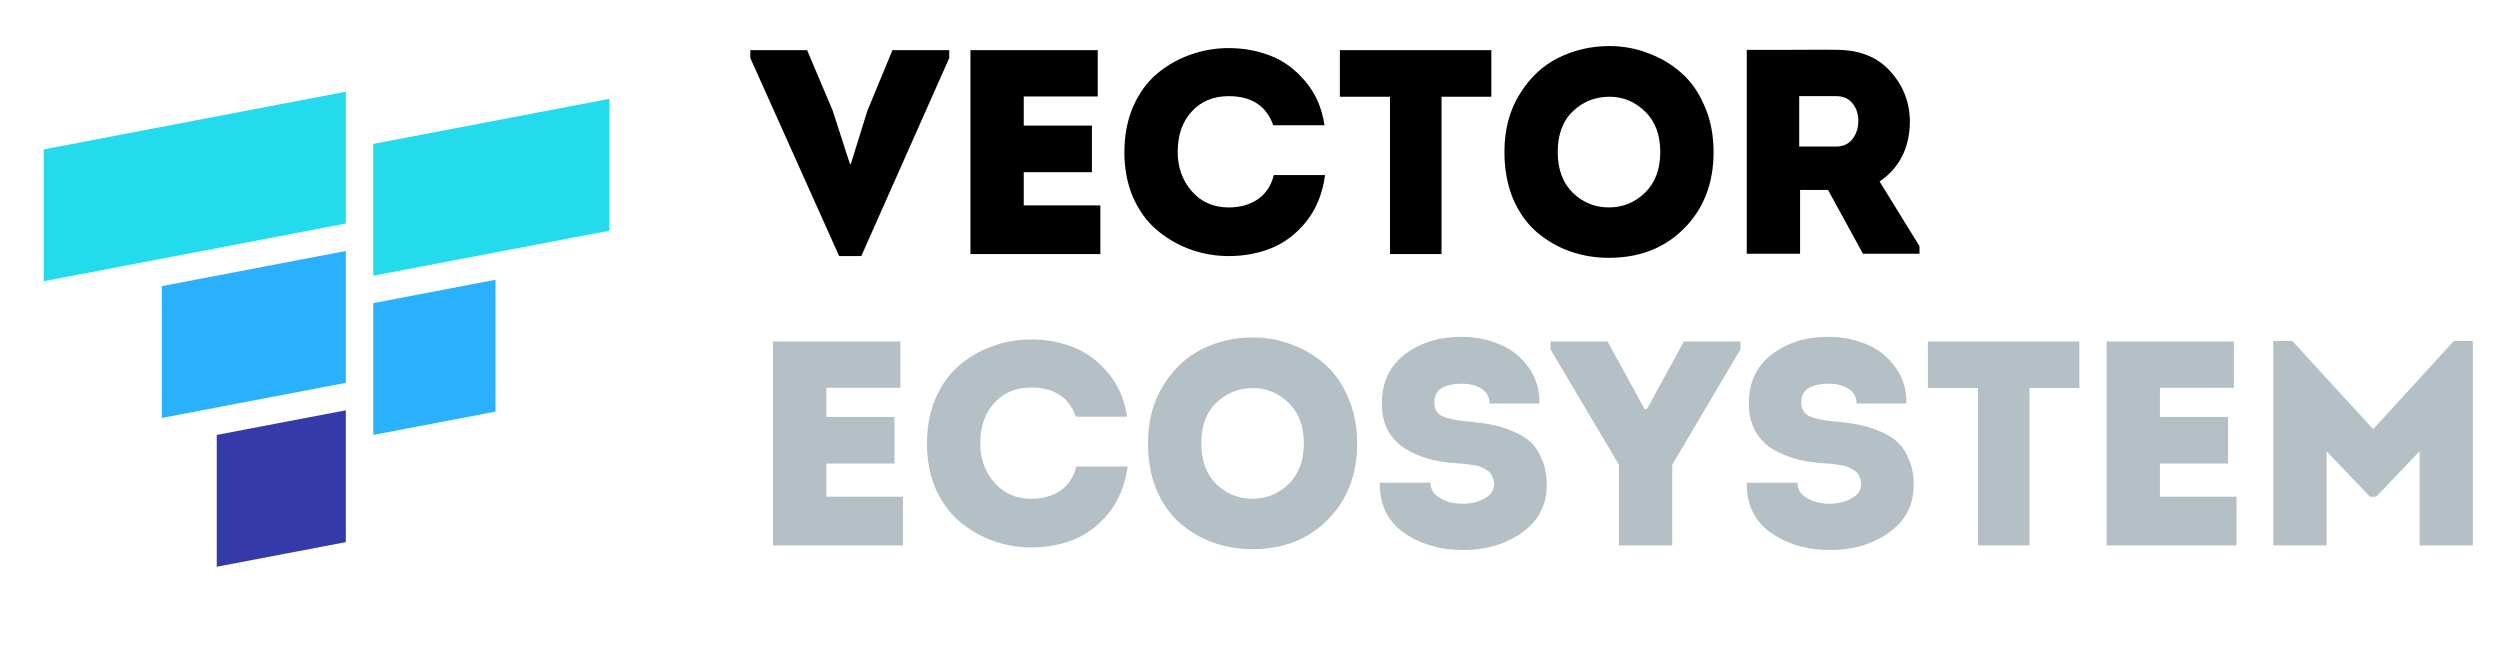 <svg width="532" height="140" viewBox="0 0 532 140" fill="none" xmlns="http://www.w3.org/2000/svg">
    <path d="M9.304 31.787L73.591 19.514V47.567L9.304 59.84V31.787Z" fill="#24DBEE"/>
    <path d="M34.434 88.939L73.591 81.464V53.411L34.434 60.886V88.939Z" fill="#2AB1FD"/>
    <path d="M46.123 120.605L73.591 115.361V87.308L46.123 92.552V120.605Z" fill="#343AAA"/>
    <path d="M105.443 59.534L79.435 64.499V92.552L105.443 87.587V59.534Z" fill="#2AB1FD"/>
    <path d="M129.697 21.023L79.435 30.618V58.671L129.697 49.075V21.023Z" fill="#24DBEE"/>
    <path d="M180.864 34.905H181.05L184.583 23.561L189.914 10.668H202.002V12.341L183.281 54.493H178.57L159.664 12.341V10.668H171.752L177.207 23.561L180.864 34.905ZM233.599 10.668V20.524H217.854V26.723H232.359V36.641H217.854V43.707H234.157V54.059H206.51V10.668H233.599ZM239.268 32.425C239.268 28.83 239.888 25.586 241.128 22.693C242.409 19.801 244.103 17.466 246.211 15.689C248.318 13.912 250.674 12.569 253.277 11.66C255.881 10.709 258.608 10.234 261.46 10.234C264.601 10.234 267.555 10.771 270.324 11.845C273.134 12.92 275.614 14.738 277.763 17.3C279.953 19.863 281.317 22.983 281.854 26.661H270.944C269.498 22.528 266.336 20.462 261.46 20.462C258.195 20.462 255.571 21.557 253.587 23.747C251.604 25.896 250.612 28.768 250.612 32.364C250.612 35.587 251.604 38.356 253.587 40.67C255.612 42.984 258.236 44.141 261.46 44.141C263.898 44.141 265.964 43.563 267.659 42.406C269.353 41.248 270.489 39.533 271.068 37.261H281.978C281.441 41.187 280.098 44.492 277.949 47.179C275.8 49.824 273.32 51.704 270.51 52.82C267.741 53.935 264.725 54.493 261.46 54.493C258.65 54.493 255.922 54.018 253.277 53.068C250.674 52.117 248.318 50.753 246.211 48.976C244.103 47.199 242.409 44.885 241.128 42.034C239.888 39.141 239.268 35.938 239.268 32.425ZM295.787 20.586H285.125V10.668H317.358V20.586H306.758V54.059H295.787V20.586ZM364.649 32.364C364.649 38.976 362.562 44.389 358.388 48.604C354.256 52.778 348.904 54.865 342.333 54.865C339.399 54.865 336.61 54.39 333.965 53.439C331.361 52.489 329.006 51.105 326.898 49.286C324.832 47.468 323.179 45.112 321.939 42.22C320.741 39.285 320.142 36 320.142 32.364C320.142 27.57 321.237 23.437 323.427 19.966C325.617 16.453 328.365 13.891 331.671 12.28C335.019 10.626 338.635 9.8 342.519 9.8C345.329 9.8 348.036 10.296 350.64 11.288C353.284 12.238 355.64 13.623 357.706 15.441C359.814 17.259 361.488 19.635 362.727 22.57C364.008 25.462 364.649 28.727 364.649 32.364ZM331.485 32.364C331.485 36.041 332.56 38.934 334.709 41.042C336.858 43.108 339.42 44.141 342.395 44.141C345.329 44.141 347.871 43.108 350.02 41.042C352.21 38.934 353.305 36.041 353.305 32.364C353.305 28.686 352.231 25.814 350.082 23.747C347.933 21.64 345.412 20.586 342.519 20.586C339.461 20.586 336.858 21.619 334.709 23.685C332.56 25.71 331.485 28.603 331.485 32.364ZM399.979 38.624L408.471 52.386V53.997H396.445L389.007 40.422H383.056V53.997H371.712V10.606C371.753 10.606 374.936 10.606 381.258 10.606C387.622 10.565 390.804 10.565 390.804 10.606C395.722 10.606 399.545 12.135 402.272 15.193C405.041 18.251 406.425 21.846 406.425 25.979C406.343 31.516 404.194 35.732 399.979 38.624ZM382.87 31.186H390.742C392.23 31.186 393.387 30.649 394.214 29.574C395.04 28.5 395.454 27.219 395.454 25.731C395.454 24.243 395.04 23.003 394.214 22.012C393.429 20.978 392.271 20.462 390.742 20.462H382.87V31.186Z" fill="black"/>
    <path d="M191.588 72.668V82.524H175.843V88.723H190.348V98.641H175.843V105.707H192.146V116.059H164.499V72.668H191.588ZM197.257 94.425C197.257 90.83 197.877 87.586 199.116 84.693C200.398 81.801 202.092 79.466 204.199 77.689C206.307 75.912 208.663 74.569 211.266 73.66C213.87 72.709 216.597 72.234 219.448 72.234C222.589 72.234 225.544 72.771 228.313 73.846C231.123 74.92 233.602 76.738 235.751 79.3C237.942 81.863 239.305 84.983 239.842 88.661H228.933C227.486 84.528 224.325 82.462 219.448 82.462C216.184 82.462 213.56 83.557 211.576 85.747C209.592 87.896 208.601 90.768 208.601 94.364C208.601 97.587 209.592 100.356 211.576 102.67C213.601 104.984 216.225 106.141 219.448 106.141C221.887 106.141 223.953 105.563 225.647 104.406C227.342 103.248 228.478 101.533 229.057 99.261H239.966C239.429 103.186 238.086 106.493 235.937 109.179C233.788 111.823 231.309 113.704 228.499 114.82C225.73 115.935 222.713 116.493 219.448 116.493C216.638 116.493 213.911 116.018 211.266 115.068C208.663 114.117 206.307 112.753 204.199 110.976C202.092 109.199 200.398 106.885 199.116 104.034C197.877 101.141 197.257 97.938 197.257 94.425ZM288.798 94.364C288.798 100.976 286.712 106.389 282.538 110.604C278.405 114.778 273.053 116.865 266.483 116.865C263.549 116.865 260.759 116.39 258.114 115.439C255.511 114.489 253.155 113.105 251.048 111.286C248.982 109.468 247.329 107.112 246.089 104.22C244.89 101.286 244.291 98 244.291 94.364C244.291 89.57 245.386 85.437 247.576 81.966C249.767 78.453 252.515 75.891 255.821 74.279C259.168 72.626 262.784 71.8 266.669 71.8C269.479 71.8 272.186 72.296 274.789 73.288C277.434 74.238 279.79 75.623 281.856 77.441C283.963 79.259 285.637 81.635 286.877 84.57C288.158 87.462 288.798 90.727 288.798 94.364ZM255.635 94.364C255.635 98.041 256.709 100.934 258.858 103.042C261.007 105.108 263.569 106.141 266.545 106.141C269.479 106.141 272.02 105.108 274.169 103.042C276.36 100.934 277.455 98.041 277.455 94.364C277.455 90.686 276.38 87.814 274.231 85.747C272.082 83.64 269.562 82.586 266.669 82.586C263.611 82.586 261.007 83.619 258.858 85.685C256.709 87.71 255.635 90.603 255.635 94.364ZM293.63 102.732H304.416C304.416 104.137 305.098 105.232 306.462 106.017C307.825 106.802 309.437 107.195 311.297 107.195C313.032 107.195 314.561 106.823 315.884 106.079C317.247 105.335 317.929 104.344 317.929 103.104C317.929 102.443 317.805 101.864 317.557 101.368C317.351 100.831 317 100.418 316.504 100.128C316.008 99.798 315.553 99.55 315.14 99.385C314.768 99.178 314.169 99.033 313.342 98.951C312.557 98.827 311.999 98.744 311.669 98.703C311.338 98.661 310.759 98.62 309.933 98.579C307.825 98.455 305.862 98.145 304.044 97.649C302.267 97.153 300.593 96.43 299.023 95.479C297.494 94.529 296.275 93.248 295.366 91.636C294.498 89.983 294.064 88.061 294.064 85.871C294.064 81.367 295.696 77.875 298.961 75.395C302.226 72.916 306.214 71.676 310.925 71.676C313.817 71.676 316.504 72.192 318.983 73.226C321.504 74.218 323.57 75.829 325.182 78.061C326.835 80.251 327.641 82.855 327.599 85.871H317C316.958 84.466 316.38 83.412 315.264 82.71C314.148 82.007 312.764 81.656 311.111 81.656C307.185 81.656 305.222 82.978 305.222 85.623C305.222 86.987 305.738 87.938 306.772 88.475C307.846 89.012 309.54 89.404 311.855 89.653C313.921 89.818 315.718 90.045 317.247 90.334C318.777 90.624 320.326 91.099 321.897 91.76C323.467 92.38 324.748 93.165 325.74 94.116C326.732 95.025 327.537 96.264 328.157 97.835C328.819 99.364 329.149 101.141 329.149 103.166C329.149 107.464 327.393 110.852 323.88 113.332C320.368 115.811 316.214 117.051 311.421 117.051C306.462 117.051 302.226 115.811 298.713 113.332C295.242 110.852 293.547 107.319 293.63 102.732ZM349.967 87.049H350.463L358.335 72.668H370.361V74.341L355.856 98.889V116.059H344.512V98.889L329.945 74.341V72.668H342.094L349.967 87.049ZM371.72 102.732H382.506C382.506 104.137 383.188 105.232 384.552 106.017C385.916 106.802 387.527 107.195 389.387 107.195C391.123 107.195 392.652 106.823 393.974 106.079C395.338 105.335 396.02 104.344 396.02 103.104C396.02 102.443 395.896 101.864 395.648 101.368C395.441 100.831 395.09 100.418 394.594 100.128C394.098 99.798 393.643 99.55 393.23 99.385C392.858 99.178 392.259 99.033 391.433 98.951C390.647 98.827 390.089 98.744 389.759 98.703C389.428 98.661 388.85 98.62 388.023 98.579C385.916 98.455 383.953 98.145 382.134 97.649C380.357 97.153 378.684 96.43 377.113 95.479C375.584 94.529 374.365 93.248 373.456 91.636C372.588 89.983 372.154 88.061 372.154 85.871C372.154 81.367 373.787 77.875 377.051 75.395C380.316 72.916 384.304 71.676 389.015 71.676C391.908 71.676 394.594 72.192 397.073 73.226C399.594 74.218 401.661 75.829 403.272 78.061C404.925 80.251 405.731 82.855 405.69 85.871H395.09C395.048 84.466 394.47 83.412 393.354 82.71C392.238 82.007 390.854 81.656 389.201 81.656C385.275 81.656 383.312 82.978 383.312 85.623C383.312 86.987 383.829 87.938 384.862 88.475C385.936 89.012 387.631 89.404 389.945 89.653C392.011 89.818 393.809 90.045 395.338 90.334C396.867 90.624 398.416 91.099 399.987 91.76C401.557 92.38 402.838 93.165 403.83 94.116C404.822 95.025 405.628 96.264 406.248 97.835C406.909 99.364 407.239 101.141 407.239 103.166C407.239 107.464 405.483 110.852 401.97 113.332C398.458 115.811 394.305 117.051 389.511 117.051C384.552 117.051 380.316 115.811 376.803 113.332C373.332 110.852 371.638 107.319 371.72 102.732ZM420.913 82.586H410.251V72.668H442.484V82.586H431.884V116.059H420.913V82.586ZM475.376 72.668V82.524H459.631V88.723H474.137V98.641H459.631V105.707H475.934V116.059H448.288V72.668H475.376ZM505.023 91.326L522.194 72.544H526.223V116.059H514.879V96.037L505.643 105.707H504.341L495.105 96.037V116.059H483.761V72.544H487.79L505.023 91.326Z" fill="#B4BFC6"/>
</svg>
